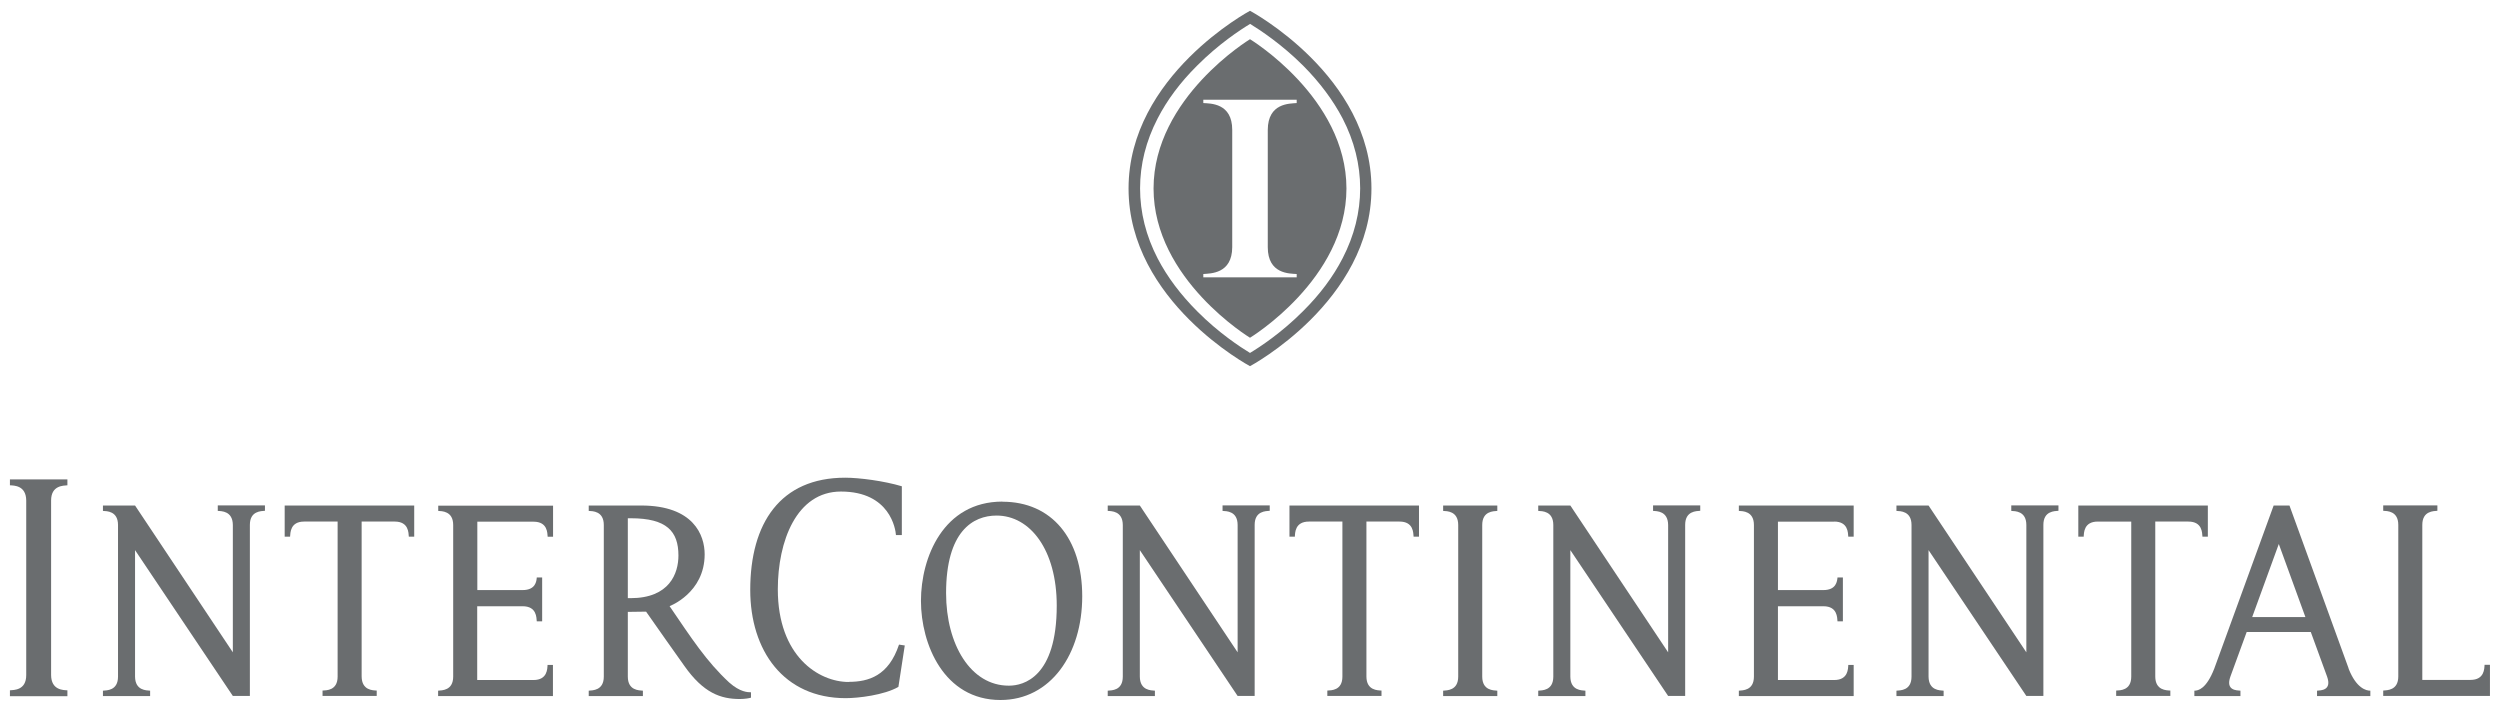 <?xml version="1.0" encoding="UTF-8"?>
<svg id="_レイヤー_1" data-name="レイヤー 1" xmlns="http://www.w3.org/2000/svg" viewBox="0 0 204 58">
  <defs>
    <style>
      .cls-1 {
        fill: #6a6d6f;
      }
    </style>
  </defs>
  <g>
    <g>
      <path class="cls-1" d="M117.76,41.69c.3.02,1.23,0,1.23,1.15v12.37c0,1.15-.93,1.12-1.23,1.15v.44h4.42v-.44c-.3-.03-1.23,0-1.23-1.15v-12.37c0-1.15.93-1.12,1.23-1.15v-.44h-4.42v.44Z"/>
      <path class="cls-1" d="M.81,39.6c.32.02,1.32,0,1.33,1.24v14.25c0,1.25-1.01,1.21-1.33,1.24v.48h4.69v-.48c-.32-.02-1.32,0-1.33-1.24v-14.25c0-1.24,1.01-1.21,1.33-1.24v-.48H.81v.48Z"/>
      <path class="cls-1" d="M202.74,54.25c-.02.3,0,1.23-1.15,1.23h-3.93v-12.65c0-1.15.93-1.12,1.23-1.15v-.44h-4.42v.44c.3.02,1.23,0,1.23,1.15v12.37c0,1.15-.93,1.12-1.23,1.15v.44h8.71v-2.54h-.44Z"/>
      <path class="cls-1" d="M81.8,40.93c-4.83,0-6.65,4.57-6.65,8.1s1.87,8.09,6.49,8.09c4.09,0,6.67-3.74,6.67-8.46s-2.5-7.72-6.51-7.72ZM82.34,55.95h-.03c-3.09,0-5.11-3.34-5.11-7.55,0-5.04,2.19-6.33,4.12-6.33,2.75,0,4.91,2.81,4.91,7.35,0,5.85-2.72,6.53-3.89,6.53Z"/>
      <path class="cls-1" d="M134.89,41.69c.3.02,1.22,0,1.23,1.15v10.39l-7.98-11.98h-2.62v.44c.3.02,1.23,0,1.23,1.15v12.37c0,1.16-.93,1.12-1.23,1.15v.44h3.85v-.44c-.3-.03-1.22,0-1.23-1.15v-10.32l7.98,11.9h1.39v-13.96c0-1.15.93-1.12,1.23-1.15v-.44h-3.85v.44Z"/>
      <path class="cls-1" d="M164.12,41.69c.3.02,1.23,0,1.23,1.15v10.39l-7.98-11.98h-2.62v.44c.3.02,1.23,0,1.23,1.15v12.37c0,1.16-.93,1.12-1.23,1.15v.44h3.85v-.44c-.3-.03-1.22,0-1.23-1.15v-10.32l7.98,11.9h1.39v-13.96c0-1.15.93-1.12,1.23-1.15v-.44h-3.85v.44Z"/>
      <path class="cls-1" d="M35.75,41.69c.29.02,1.23,0,1.23,1.15v12.37c0,1.15-.93,1.12-1.23,1.15v.44h9.37v-2.54h-.44c-.02.3,0,1.23-1.15,1.23h-4.59v-6.02h3.71c1.15,0,1.12.93,1.15,1.23h.44v-3.58h-.44c-.02.3-.09,1.03-1.15,1.03h-3.7v-5.58h4.59c1.15,0,1.12.93,1.15,1.23h.44v-2.54h-9.37v.44Z"/>
      <path class="cls-1" d="M149.67,42.56c1.15,0,1.12.93,1.15,1.23h.44v-2.54s-9.37,0-9.37,0v.44c.29.02,1.23,0,1.23,1.15v12.37c0,1.15-.93,1.12-1.23,1.15v.44h9.37v-2.54h-.44c-.02.3,0,1.23-1.15,1.23h-4.59v-6.02h3.71c1.15,0,1.12.93,1.15,1.23h.44v-3.58h-.44c-.03.3-.09,1.03-1.15,1.03h-3.71v-5.58h4.59Z"/>
      <path class="cls-1" d="M69.26,55.65c-2.46,0-5.79-2.1-5.79-7.56,0-3.92,1.52-7.98,5.15-7.98,4.02,0,4.46,3.09,4.49,3.55h.48v-3.98c-1.47-.44-3.48-.7-4.62-.7-5.3,0-7.75,3.71-7.75,9.16,0,4.94,2.72,8.83,7.79,8.83,1.02,0,3.14-.25,4.3-.92l.52-3.38-.47-.07c-.85,2.55-2.48,3.04-4.11,3.04Z"/>
      <path class="cls-1" d="M178.57,42.56c1.15,0,1.12.93,1.15,1.23h.44v-2.54h-10.57v2.54h.44c.02-.3,0-1.23,1.15-1.23h2.73v12.65c0,1.15-.93,1.12-1.23,1.14v.44h4.42v-.44c-.3-.02-1.23,0-1.23-1.15v-12.64h2.7Z"/>
      <path class="cls-1" d="M191.65,54.55l-4.83-13.3h-1.29l-4.85,13.32c-.64,1.63-1.29,1.79-1.62,1.79v.44h3.76v-.44c-.29-.03-1.23,0-.82-1.15l1.33-3.64h5.23l1.33,3.64c.41,1.15-.53,1.12-.82,1.15v.44h4.35v-.44c-.33,0-1.14-.18-1.78-1.81ZM183.78,50.35l2.17-5.96,2.17,5.96h-4.34Z"/>
      <path class="cls-1" d="M17.77,41.69c.3.02,1.22,0,1.23,1.15v10.39l-7.98-11.98h-2.62v.44c.3.02,1.23,0,1.23,1.15v12.37c0,1.16-.93,1.12-1.23,1.15v.44h3.85v-.44c-.3-.03-1.22,0-1.23-1.15v-10.32l7.98,11.9h1.39v-13.96c0-1.15.93-1.12,1.23-1.15v-.44h-3.85v.44Z"/>
      <path class="cls-1" d="M23.23,43.79h.44c.03-.3,0-1.23,1.15-1.23h2.73v12.65c0,1.15-.93,1.12-1.23,1.14v.44h4.42v-.44c-.3-.02-1.22,0-1.23-1.15v-12.64h2.7c1.15,0,1.12.93,1.15,1.23h.44v-2.54h-10.57v2.54Z"/>
      <path class="cls-1" d="M99.76,41.69c.3.02,1.23,0,1.23,1.15v10.39l-7.98-11.98h-2.62v.44c.3.02,1.22,0,1.23,1.15v12.37c0,1.16-.93,1.12-1.23,1.15v.44h3.85v-.44c-.3-.03-1.22,0-1.23-1.15v-10.32l7.98,11.9h1.39v-13.96c0-1.15.93-1.12,1.23-1.15v-.44h-3.85v.44Z"/>
      <path class="cls-1" d="M105.22,43.79h.44c.02-.3,0-1.23,1.15-1.23h2.73v12.65c0,1.15-.93,1.12-1.23,1.14v.44h4.42v-.44c-.3-.02-1.23,0-1.23-1.15v-12.64h2.7c1.15,0,1.12.93,1.15,1.23h.44v-2.54h-10.57v2.54Z"/>
      <path class="cls-1" d="M54.64,49.46s2.86-1.07,2.86-4.23c0-1.55-.9-3.98-5.18-3.98h-1.09s-3.19,0-3.19,0v.44c.3.02,1.23,0,1.23,1.15v12.37c0,1.15-.93,1.12-1.23,1.15v.44h4.42v-.44c-.3-.03-1.23,0-1.23-1.15v-5.28l1.49-.02c.69,1,2.53,3.59,3.11,4.41,1.57,2.24,2.99,2.72,4.54,2.72.42,0,.79-.07.91-.11v-.44c-.24,0-.88,0-1.78-.8-1.86-1.72-3.09-3.63-4.85-6.21ZM51.45,48.81h-.22v-6.52h.24c2.93,0,3.89,1.06,3.89,3.04,0,1.45-.72,3.48-3.91,3.48Z"/>
    </g>
    <g>
      <path class="cls-1" d="M102,.88s-9.91,5.29-9.91,14.5,9.91,14.5,9.91,14.5c0,0,9.91-5.29,9.91-14.5S102,.88,102,.88ZM106.33,25.39c-1.75,1.76-3.53,2.93-4.33,3.41-.79-.48-2.55-1.63-4.29-3.38-1.37-1.37-2.46-2.82-3.24-4.32-.96-1.85-1.44-3.78-1.44-5.73s.48-3.86,1.43-5.7c.77-1.5,1.85-2.95,3.22-4.31,1.75-1.76,3.53-2.93,4.33-3.41.8.49,2.58,1.66,4.33,3.41,1.36,1.37,2.44,2.82,3.22,4.31.95,1.84,1.43,3.76,1.43,5.7s-.48,3.86-1.43,5.7c-.77,1.5-1.85,2.95-3.22,4.31Z"/>
      <path class="cls-1" d="M102,3.2s-7.87,4.77-7.87,12.18,7.87,12.18,7.87,12.18c0,0,7.87-4.77,7.87-12.18s-7.87-12.18-7.87-12.18ZM105.81,22.36v.27h-7.62v-.27c.57-.05,2.35,0,2.36-2.19v-9.57c0-2.2-1.78-2.15-2.36-2.19v-.27h7.62v.27c-.58.05-2.35-.01-2.36,2.19v9.57c0,2.2,1.78,2.15,2.36,2.19Z"/>
    </g>
  </g>
  <g>
    <polygon points="-229.71 -23.4 -229.71 -24.4 -250.04 -24.4 -250.04 189.85 766.05 189.85 766.05 188.85 -249.04 188.85 -249.04 -23.4 -229.71 -23.4"/>
    <polygon points="18.64 -24.4 18.64 -23.4 1016 -23.4 1016 188.85 996.68 188.85 996.68 189.85 1017 189.85 1017 -24.4 18.64 -24.4"/>
  </g>
</svg>